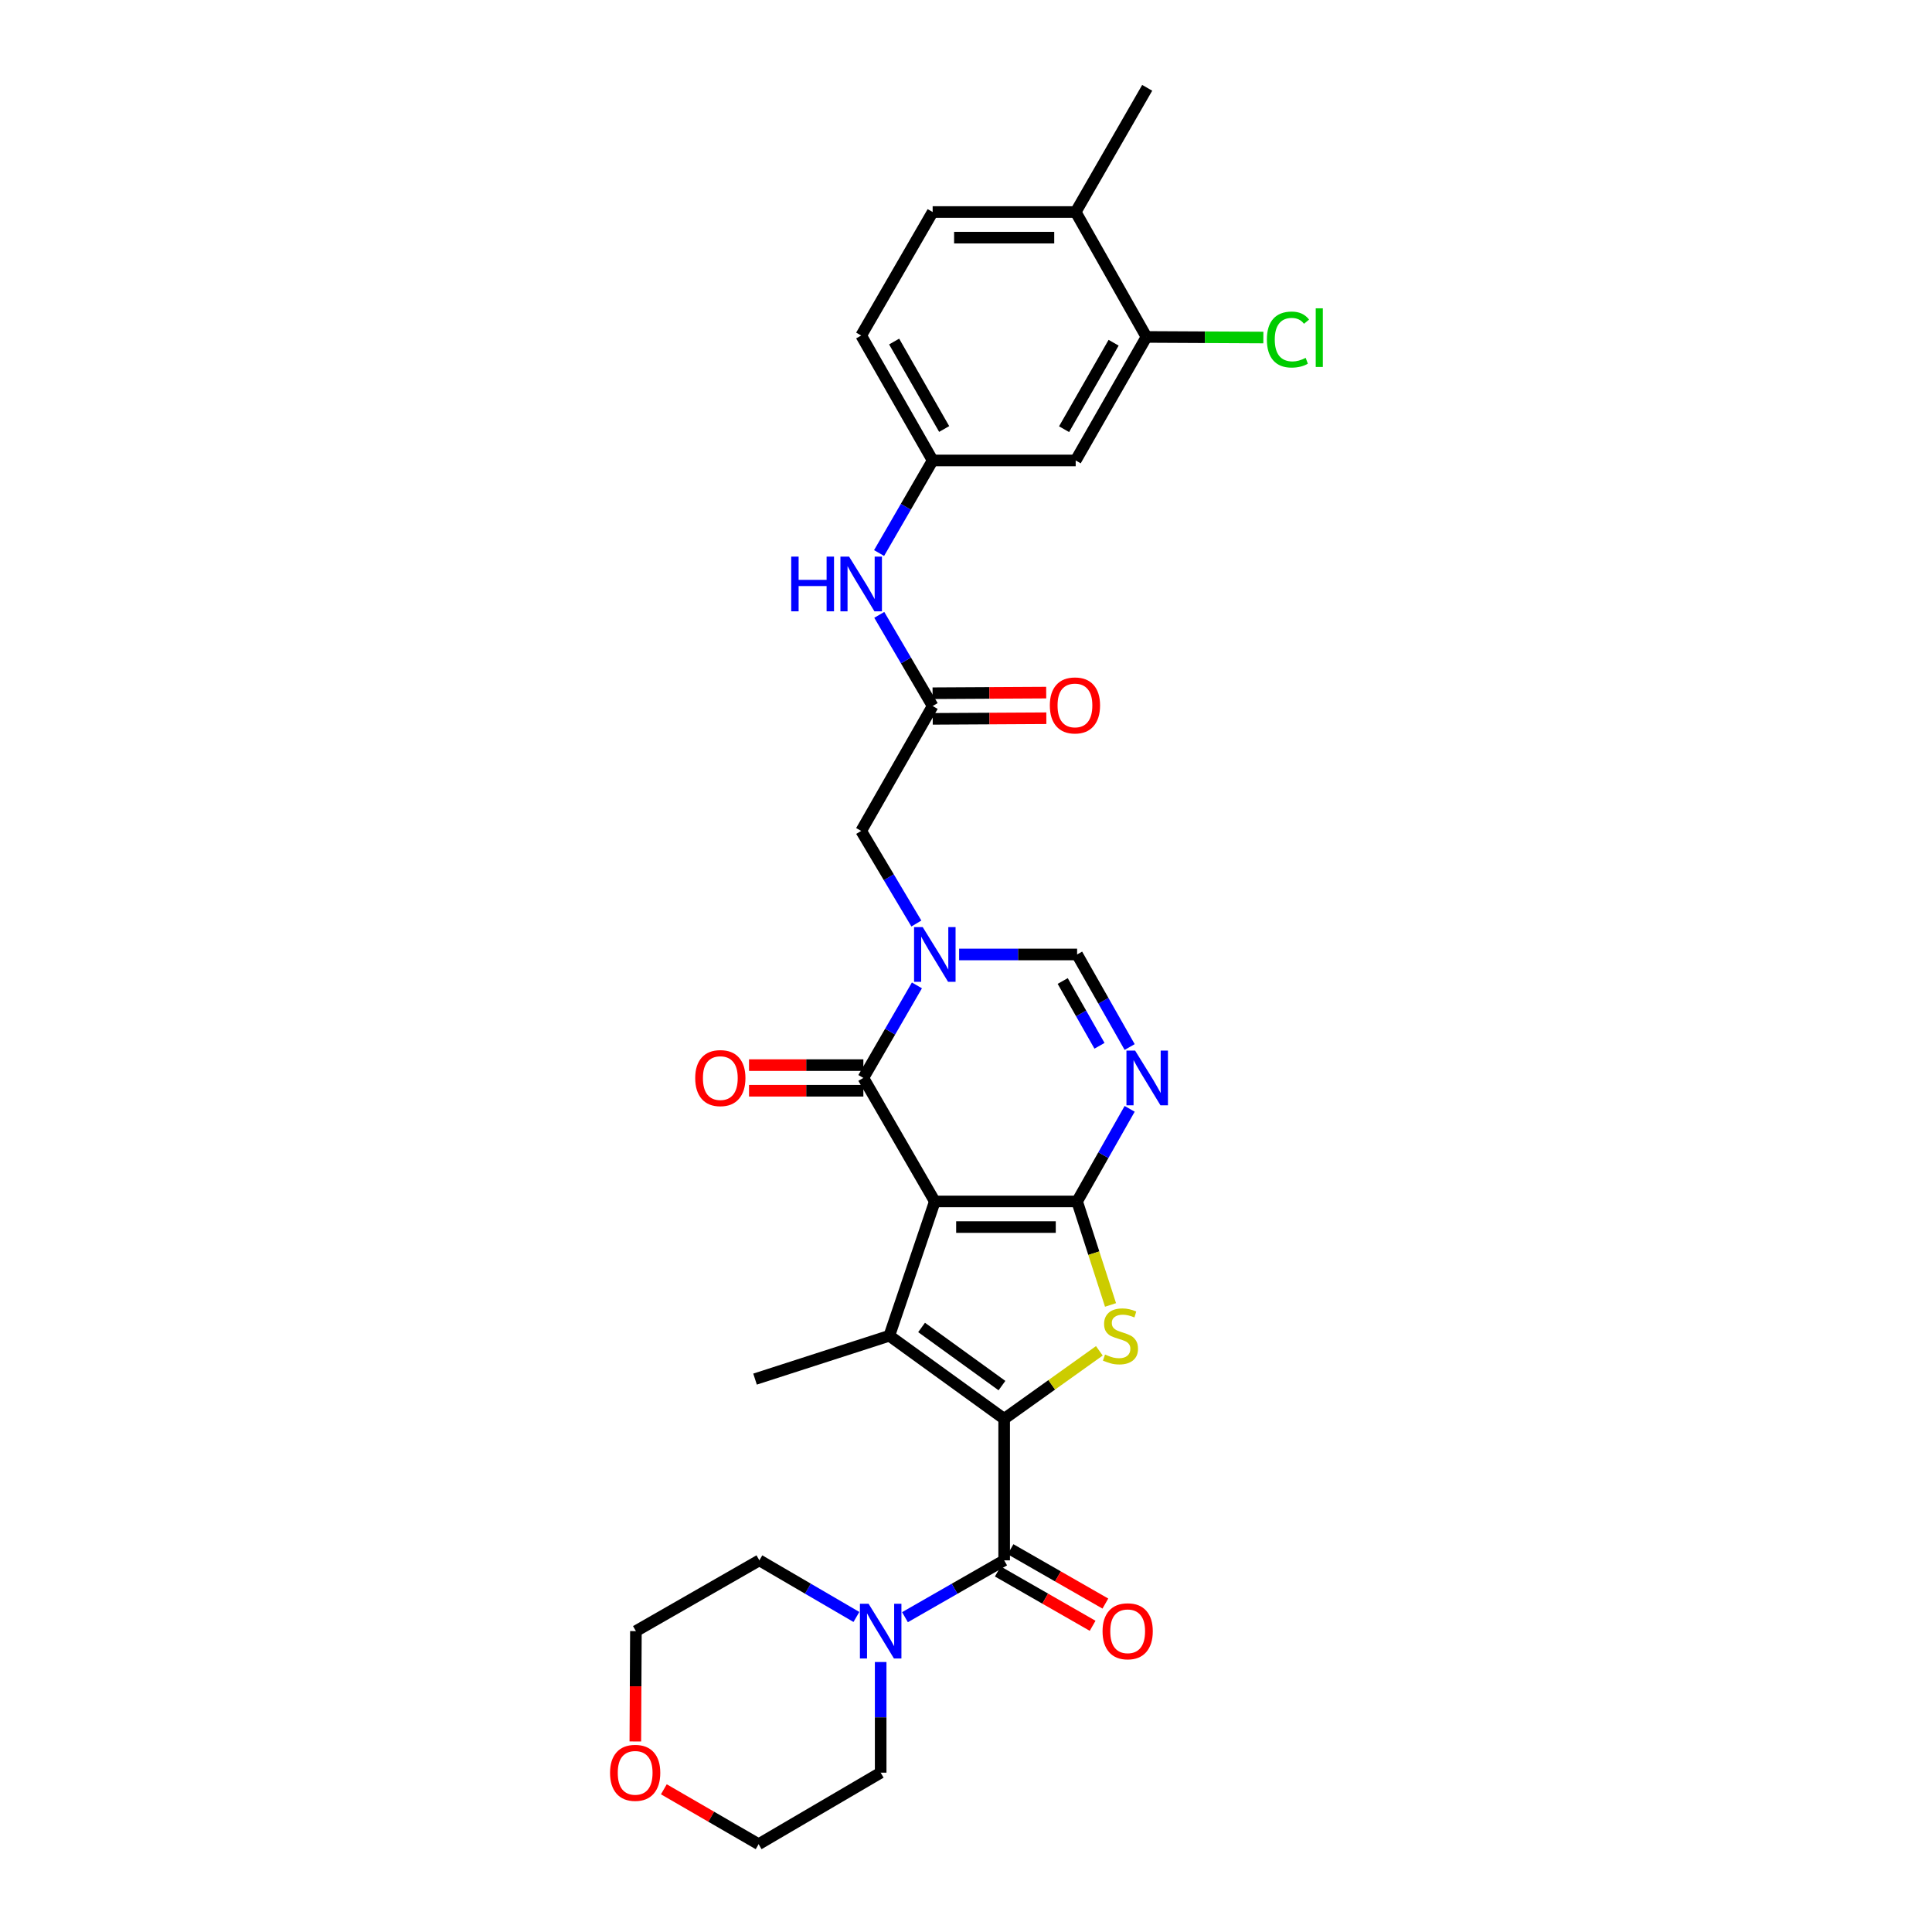 <?xml version='1.0' encoding='iso-8859-1'?>
<svg version='1.1' baseProfile='full'
              xmlns='http://www.w3.org/2000/svg'
                      xmlns:rdkit='http://www.rdkit.org/xml'
                      xmlns:xlink='http://www.w3.org/1999/xlink'
                  xml:space='preserve'
width='1000px' height='1000px' viewBox='0 0 1000 1000'>
<!-- END OF HEADER -->
<rect style='opacity:1.0;fill:#FFFFFF;stroke:none' width='1000' height='1000' x='0' y='0'> </rect>
<path class='bond-0' d='M 483.858,621.864 L 557.51,621.864' style='fill:none;fill-rule:evenodd;stroke:#000000;stroke-width:6px;stroke-linecap:butt;stroke-linejoin:miter;stroke-opacity:1' />
<path class='bond-0' d='M 494.906,635.125 L 546.462,635.125' style='fill:none;fill-rule:evenodd;stroke:#000000;stroke-width:6px;stroke-linecap:butt;stroke-linejoin:miter;stroke-opacity:1' />
<path class='bond-2' d='M 483.858,621.864 L 460.32,691.383' style='fill:none;fill-rule:evenodd;stroke:#000000;stroke-width:6px;stroke-linecap:butt;stroke-linejoin:miter;stroke-opacity:1' />
<path class='bond-4' d='M 483.858,621.864 L 446.874,557.937' style='fill:none;fill-rule:evenodd;stroke:#000000;stroke-width:6px;stroke-linecap:butt;stroke-linejoin:miter;stroke-opacity:1' />
<path class='bond-3' d='M 557.51,621.864 L 566.157,648.65' style='fill:none;fill-rule:evenodd;stroke:#000000;stroke-width:6px;stroke-linecap:butt;stroke-linejoin:miter;stroke-opacity:1' />
<path class='bond-3' d='M 566.157,648.65 L 574.804,675.436' style='fill:none;fill-rule:evenodd;stroke:#CCCC00;stroke-width:6px;stroke-linecap:butt;stroke-linejoin:miter;stroke-opacity:1' />
<path class='bond-6' d='M 557.51,621.864 L 571.11,597.899' style='fill:none;fill-rule:evenodd;stroke:#000000;stroke-width:6px;stroke-linecap:butt;stroke-linejoin:miter;stroke-opacity:1' />
<path class='bond-6' d='M 571.11,597.899 L 584.709,573.935' style='fill:none;fill-rule:evenodd;stroke:#0000FF;stroke-width:6px;stroke-linecap:butt;stroke-linejoin:miter;stroke-opacity:1' />
<path class='bond-1' d='M 519.752,734.379 L 460.32,691.383' style='fill:none;fill-rule:evenodd;stroke:#000000;stroke-width:6px;stroke-linecap:butt;stroke-linejoin:miter;stroke-opacity:1' />
<path class='bond-1' d='M 518.61,717.185 L 477.007,687.087' style='fill:none;fill-rule:evenodd;stroke:#000000;stroke-width:6px;stroke-linecap:butt;stroke-linejoin:miter;stroke-opacity:1' />
<path class='bond-7' d='M 519.752,734.379 L 519.752,807.632' style='fill:none;fill-rule:evenodd;stroke:#000000;stroke-width:6px;stroke-linecap:butt;stroke-linejoin:miter;stroke-opacity:1' />
<path class='bond-30' d='M 519.752,734.379 L 544.387,716.784' style='fill:none;fill-rule:evenodd;stroke:#000000;stroke-width:6px;stroke-linecap:butt;stroke-linejoin:miter;stroke-opacity:1' />
<path class='bond-30' d='M 544.387,716.784 L 569.022,699.189' style='fill:none;fill-rule:evenodd;stroke:#CCCC00;stroke-width:6px;stroke-linecap:butt;stroke-linejoin:miter;stroke-opacity:1' />
<path class='bond-22' d='M 460.32,691.383 L 390.808,713.824' style='fill:none;fill-rule:evenodd;stroke:#000000;stroke-width:6px;stroke-linecap:butt;stroke-linejoin:miter;stroke-opacity:1' />
<path class='bond-5' d='M 446.874,557.937 L 460.735,533.988' style='fill:none;fill-rule:evenodd;stroke:#000000;stroke-width:6px;stroke-linecap:butt;stroke-linejoin:miter;stroke-opacity:1' />
<path class='bond-5' d='M 460.735,533.988 L 474.595,510.038' style='fill:none;fill-rule:evenodd;stroke:#0000FF;stroke-width:6px;stroke-linecap:butt;stroke-linejoin:miter;stroke-opacity:1' />
<path class='bond-15' d='M 446.874,551.306 L 417.282,551.306' style='fill:none;fill-rule:evenodd;stroke:#000000;stroke-width:6px;stroke-linecap:butt;stroke-linejoin:miter;stroke-opacity:1' />
<path class='bond-15' d='M 417.282,551.306 L 387.69,551.306' style='fill:none;fill-rule:evenodd;stroke:#FF0000;stroke-width:6px;stroke-linecap:butt;stroke-linejoin:miter;stroke-opacity:1' />
<path class='bond-15' d='M 446.874,564.568 L 417.282,564.568' style='fill:none;fill-rule:evenodd;stroke:#000000;stroke-width:6px;stroke-linecap:butt;stroke-linejoin:miter;stroke-opacity:1' />
<path class='bond-15' d='M 417.282,564.568 L 387.69,564.568' style='fill:none;fill-rule:evenodd;stroke:#FF0000;stroke-width:6px;stroke-linecap:butt;stroke-linejoin:miter;stroke-opacity:1' />
<path class='bond-8' d='M 496.44,494.032 L 526.975,494.032' style='fill:none;fill-rule:evenodd;stroke:#0000FF;stroke-width:6px;stroke-linecap:butt;stroke-linejoin:miter;stroke-opacity:1' />
<path class='bond-8' d='M 526.975,494.032 L 557.51,494.032' style='fill:none;fill-rule:evenodd;stroke:#000000;stroke-width:6px;stroke-linecap:butt;stroke-linejoin:miter;stroke-opacity:1' />
<path class='bond-11' d='M 474.31,478.011 L 460.029,454.047' style='fill:none;fill-rule:evenodd;stroke:#0000FF;stroke-width:6px;stroke-linecap:butt;stroke-linejoin:miter;stroke-opacity:1' />
<path class='bond-11' d='M 460.029,454.047 L 445.747,430.084' style='fill:none;fill-rule:evenodd;stroke:#000000;stroke-width:6px;stroke-linecap:butt;stroke-linejoin:miter;stroke-opacity:1' />
<path class='bond-31' d='M 584.706,541.94 L 571.108,517.986' style='fill:none;fill-rule:evenodd;stroke:#0000FF;stroke-width:6px;stroke-linecap:butt;stroke-linejoin:miter;stroke-opacity:1' />
<path class='bond-31' d='M 571.108,517.986 L 557.51,494.032' style='fill:none;fill-rule:evenodd;stroke:#000000;stroke-width:6px;stroke-linecap:butt;stroke-linejoin:miter;stroke-opacity:1' />
<path class='bond-31' d='M 569.094,541.301 L 559.575,524.533' style='fill:none;fill-rule:evenodd;stroke:#0000FF;stroke-width:6px;stroke-linecap:butt;stroke-linejoin:miter;stroke-opacity:1' />
<path class='bond-31' d='M 559.575,524.533 L 550.057,507.765' style='fill:none;fill-rule:evenodd;stroke:#000000;stroke-width:6px;stroke-linecap:butt;stroke-linejoin:miter;stroke-opacity:1' />
<path class='bond-9' d='M 519.752,807.632 L 494.083,822.343' style='fill:none;fill-rule:evenodd;stroke:#000000;stroke-width:6px;stroke-linecap:butt;stroke-linejoin:miter;stroke-opacity:1' />
<path class='bond-9' d='M 494.083,822.343 L 468.415,837.053' style='fill:none;fill-rule:evenodd;stroke:#0000FF;stroke-width:6px;stroke-linecap:butt;stroke-linejoin:miter;stroke-opacity:1' />
<path class='bond-16' d='M 516.456,813.386 L 540.998,827.449' style='fill:none;fill-rule:evenodd;stroke:#000000;stroke-width:6px;stroke-linecap:butt;stroke-linejoin:miter;stroke-opacity:1' />
<path class='bond-16' d='M 540.998,827.449 L 565.541,841.512' style='fill:none;fill-rule:evenodd;stroke:#FF0000;stroke-width:6px;stroke-linecap:butt;stroke-linejoin:miter;stroke-opacity:1' />
<path class='bond-16' d='M 523.049,801.879 L 547.591,815.942' style='fill:none;fill-rule:evenodd;stroke:#000000;stroke-width:6px;stroke-linecap:butt;stroke-linejoin:miter;stroke-opacity:1' />
<path class='bond-16' d='M 547.591,815.942 L 572.134,830.005' style='fill:none;fill-rule:evenodd;stroke:#FF0000;stroke-width:6px;stroke-linecap:butt;stroke-linejoin:miter;stroke-opacity:1' />
<path class='bond-25' d='M 455.833,860.255 L 455.833,888.893' style='fill:none;fill-rule:evenodd;stroke:#0000FF;stroke-width:6px;stroke-linecap:butt;stroke-linejoin:miter;stroke-opacity:1' />
<path class='bond-25' d='M 455.833,888.893 L 455.833,917.532' style='fill:none;fill-rule:evenodd;stroke:#000000;stroke-width:6px;stroke-linecap:butt;stroke-linejoin:miter;stroke-opacity:1' />
<path class='bond-26' d='M 443.276,836.937 L 418.162,822.285' style='fill:none;fill-rule:evenodd;stroke:#0000FF;stroke-width:6px;stroke-linecap:butt;stroke-linejoin:miter;stroke-opacity:1' />
<path class='bond-26' d='M 418.162,822.285 L 393.048,807.632' style='fill:none;fill-rule:evenodd;stroke:#000000;stroke-width:6px;stroke-linecap:butt;stroke-linejoin:miter;stroke-opacity:1' />
<path class='bond-10' d='M 482.739,365.442 L 445.747,430.084' style='fill:none;fill-rule:evenodd;stroke:#000000;stroke-width:6px;stroke-linecap:butt;stroke-linejoin:miter;stroke-opacity:1' />
<path class='bond-14' d='M 482.739,365.442 L 468.924,341.846' style='fill:none;fill-rule:evenodd;stroke:#000000;stroke-width:6px;stroke-linecap:butt;stroke-linejoin:miter;stroke-opacity:1' />
<path class='bond-14' d='M 468.924,341.846 L 455.109,318.25' style='fill:none;fill-rule:evenodd;stroke:#0000FF;stroke-width:6px;stroke-linecap:butt;stroke-linejoin:miter;stroke-opacity:1' />
<path class='bond-19' d='M 482.774,372.073 L 512.18,371.914' style='fill:none;fill-rule:evenodd;stroke:#000000;stroke-width:6px;stroke-linecap:butt;stroke-linejoin:miter;stroke-opacity:1' />
<path class='bond-19' d='M 512.18,371.914 L 541.585,371.755' style='fill:none;fill-rule:evenodd;stroke:#FF0000;stroke-width:6px;stroke-linecap:butt;stroke-linejoin:miter;stroke-opacity:1' />
<path class='bond-19' d='M 482.703,358.812 L 512.108,358.653' style='fill:none;fill-rule:evenodd;stroke:#000000;stroke-width:6px;stroke-linecap:butt;stroke-linejoin:miter;stroke-opacity:1' />
<path class='bond-19' d='M 512.108,358.653 L 541.513,358.494' style='fill:none;fill-rule:evenodd;stroke:#FF0000;stroke-width:6px;stroke-linecap:butt;stroke-linejoin:miter;stroke-opacity:1' />
<path class='bond-12' d='M 593.404,174.398 L 556.773,238.333' style='fill:none;fill-rule:evenodd;stroke:#000000;stroke-width:6px;stroke-linecap:butt;stroke-linejoin:miter;stroke-opacity:1' />
<path class='bond-12' d='M 576.403,177.396 L 550.761,222.15' style='fill:none;fill-rule:evenodd;stroke:#000000;stroke-width:6px;stroke-linecap:butt;stroke-linejoin:miter;stroke-opacity:1' />
<path class='bond-23' d='M 593.404,174.398 L 623.655,174.551' style='fill:none;fill-rule:evenodd;stroke:#000000;stroke-width:6px;stroke-linecap:butt;stroke-linejoin:miter;stroke-opacity:1' />
<path class='bond-23' d='M 623.655,174.551 L 653.907,174.703' style='fill:none;fill-rule:evenodd;stroke:#00CC00;stroke-width:6px;stroke-linecap:butt;stroke-linejoin:miter;stroke-opacity:1' />
<path class='bond-33' d='M 593.404,174.398 L 556.773,109.742' style='fill:none;fill-rule:evenodd;stroke:#000000;stroke-width:6px;stroke-linecap:butt;stroke-linejoin:miter;stroke-opacity:1' />
<path class='bond-13' d='M 556.773,238.333 L 482.739,238.333' style='fill:none;fill-rule:evenodd;stroke:#000000;stroke-width:6px;stroke-linecap:butt;stroke-linejoin:miter;stroke-opacity:1' />
<path class='bond-17' d='M 455.009,286.253 L 468.874,262.293' style='fill:none;fill-rule:evenodd;stroke:#0000FF;stroke-width:6px;stroke-linecap:butt;stroke-linejoin:miter;stroke-opacity:1' />
<path class='bond-17' d='M 468.874,262.293 L 482.739,238.333' style='fill:none;fill-rule:evenodd;stroke:#000000;stroke-width:6px;stroke-linecap:butt;stroke-linejoin:miter;stroke-opacity:1' />
<path class='bond-24' d='M 482.739,238.333 L 445.747,173.662' style='fill:none;fill-rule:evenodd;stroke:#000000;stroke-width:6px;stroke-linecap:butt;stroke-linejoin:miter;stroke-opacity:1' />
<path class='bond-24' d='M 488.701,222.048 L 462.807,176.778' style='fill:none;fill-rule:evenodd;stroke:#000000;stroke-width:6px;stroke-linecap:butt;stroke-linejoin:miter;stroke-opacity:1' />
<path class='bond-18' d='M 556.773,109.742 L 482.739,109.742' style='fill:none;fill-rule:evenodd;stroke:#000000;stroke-width:6px;stroke-linecap:butt;stroke-linejoin:miter;stroke-opacity:1' />
<path class='bond-18' d='M 545.668,123.004 L 493.844,123.004' style='fill:none;fill-rule:evenodd;stroke:#000000;stroke-width:6px;stroke-linecap:butt;stroke-linejoin:miter;stroke-opacity:1' />
<path class='bond-29' d='M 556.773,109.742 L 593.787,45.455' style='fill:none;fill-rule:evenodd;stroke:#000000;stroke-width:6px;stroke-linecap:butt;stroke-linejoin:miter;stroke-opacity:1' />
<path class='bond-20' d='M 328.845,901.38 L 328.994,872.822' style='fill:none;fill-rule:evenodd;stroke:#FF0000;stroke-width:6px;stroke-linecap:butt;stroke-linejoin:miter;stroke-opacity:1' />
<path class='bond-20' d='M 328.994,872.822 L 329.143,844.263' style='fill:none;fill-rule:evenodd;stroke:#000000;stroke-width:6px;stroke-linecap:butt;stroke-linejoin:miter;stroke-opacity:1' />
<path class='bond-32' d='M 343.607,926.131 L 368.136,940.338' style='fill:none;fill-rule:evenodd;stroke:#FF0000;stroke-width:6px;stroke-linecap:butt;stroke-linejoin:miter;stroke-opacity:1' />
<path class='bond-32' d='M 368.136,940.338 L 392.665,954.545' style='fill:none;fill-rule:evenodd;stroke:#000000;stroke-width:6px;stroke-linecap:butt;stroke-linejoin:miter;stroke-opacity:1' />
<path class='bond-21' d='M 482.739,109.742 L 445.747,173.662' style='fill:none;fill-rule:evenodd;stroke:#000000;stroke-width:6px;stroke-linecap:butt;stroke-linejoin:miter;stroke-opacity:1' />
<path class='bond-28' d='M 455.833,917.532 L 392.665,954.545' style='fill:none;fill-rule:evenodd;stroke:#000000;stroke-width:6px;stroke-linecap:butt;stroke-linejoin:miter;stroke-opacity:1' />
<path class='bond-27' d='M 393.048,807.632 L 329.143,844.263' style='fill:none;fill-rule:evenodd;stroke:#000000;stroke-width:6px;stroke-linecap:butt;stroke-linejoin:miter;stroke-opacity:1' />
<path  class='atom-4' d='M 571.951 701.103
Q 572.271 701.223, 573.591 701.783
Q 574.911 702.343, 576.351 702.703
Q 577.831 703.023, 579.271 703.023
Q 581.951 703.023, 583.511 701.743
Q 585.071 700.423, 585.071 698.143
Q 585.071 696.583, 584.271 695.623
Q 583.511 694.663, 582.311 694.143
Q 581.111 693.623, 579.111 693.023
Q 576.591 692.263, 575.071 691.543
Q 573.591 690.823, 572.511 689.303
Q 571.471 687.783, 571.471 685.223
Q 571.471 681.663, 573.871 679.463
Q 576.311 677.263, 581.111 677.263
Q 584.391 677.263, 588.111 678.823
L 587.191 681.903
Q 583.791 680.503, 581.231 680.503
Q 578.471 680.503, 576.951 681.663
Q 575.431 682.783, 575.471 684.743
Q 575.471 686.263, 576.231 687.183
Q 577.031 688.103, 578.151 688.623
Q 579.311 689.143, 581.231 689.743
Q 583.791 690.543, 585.311 691.343
Q 586.831 692.143, 587.911 693.783
Q 589.031 695.383, 589.031 698.143
Q 589.031 702.063, 586.391 704.183
Q 583.791 706.263, 579.431 706.263
Q 576.911 706.263, 574.991 705.703
Q 573.111 705.183, 570.871 704.263
L 571.951 701.103
' fill='#CCCC00'/>
<path  class='atom-6' d='M 477.598 479.872
L 486.878 494.872
Q 487.798 496.352, 489.278 499.032
Q 490.758 501.712, 490.838 501.872
L 490.838 479.872
L 494.598 479.872
L 494.598 508.192
L 490.718 508.192
L 480.758 491.792
Q 479.598 489.872, 478.358 487.672
Q 477.158 485.472, 476.798 484.792
L 476.798 508.192
L 473.118 508.192
L 473.118 479.872
L 477.598 479.872
' fill='#0000FF'/>
<path  class='atom-7' d='M 587.527 543.777
L 596.807 558.777
Q 597.727 560.257, 599.207 562.937
Q 600.687 565.617, 600.767 565.777
L 600.767 543.777
L 604.527 543.777
L 604.527 572.097
L 600.647 572.097
L 590.687 555.697
Q 589.527 553.777, 588.287 551.577
Q 587.087 549.377, 586.727 548.697
L 586.727 572.097
L 583.047 572.097
L 583.047 543.777
L 587.527 543.777
' fill='#0000FF'/>
<path  class='atom-10' d='M 449.573 830.103
L 458.853 845.103
Q 459.773 846.583, 461.253 849.263
Q 462.733 851.943, 462.813 852.103
L 462.813 830.103
L 466.573 830.103
L 466.573 858.423
L 462.693 858.423
L 452.733 842.023
Q 451.573 840.103, 450.333 837.903
Q 449.133 835.703, 448.773 835.023
L 448.773 858.423
L 445.093 858.423
L 445.093 830.103
L 449.573 830.103
' fill='#0000FF'/>
<path  class='atom-15' d='M 409.527 288.099
L 413.367 288.099
L 413.367 300.139
L 427.847 300.139
L 427.847 288.099
L 431.687 288.099
L 431.687 316.419
L 427.847 316.419
L 427.847 303.339
L 413.367 303.339
L 413.367 316.419
L 409.527 316.419
L 409.527 288.099
' fill='#0000FF'/>
<path  class='atom-15' d='M 439.487 288.099
L 448.767 303.099
Q 449.687 304.579, 451.167 307.259
Q 452.647 309.939, 452.727 310.099
L 452.727 288.099
L 456.487 288.099
L 456.487 316.419
L 452.607 316.419
L 442.647 300.019
Q 441.487 298.099, 440.247 295.899
Q 439.047 293.699, 438.687 293.019
L 438.687 316.419
L 435.007 316.419
L 435.007 288.099
L 439.487 288.099
' fill='#0000FF'/>
<path  class='atom-16' d='M 359.839 558.017
Q 359.839 551.217, 363.199 547.417
Q 366.559 543.617, 372.839 543.617
Q 379.119 543.617, 382.479 547.417
Q 385.839 551.217, 385.839 558.017
Q 385.839 564.897, 382.439 568.817
Q 379.039 572.697, 372.839 572.697
Q 366.599 572.697, 363.199 568.817
Q 359.839 564.937, 359.839 558.017
M 372.839 569.497
Q 377.159 569.497, 379.479 566.617
Q 381.839 563.697, 381.839 558.017
Q 381.839 552.457, 379.479 549.657
Q 377.159 546.817, 372.839 546.817
Q 368.519 546.817, 366.159 549.617
Q 363.839 552.417, 363.839 558.017
Q 363.839 563.737, 366.159 566.617
Q 368.519 569.497, 372.839 569.497
' fill='#FF0000'/>
<path  class='atom-17' d='M 570.679 844.343
Q 570.679 837.543, 574.039 833.743
Q 577.399 829.943, 583.679 829.943
Q 589.959 829.943, 593.319 833.743
Q 596.679 837.543, 596.679 844.343
Q 596.679 851.223, 593.279 855.143
Q 589.879 859.023, 583.679 859.023
Q 577.439 859.023, 574.039 855.143
Q 570.679 851.263, 570.679 844.343
M 583.679 855.823
Q 587.999 855.823, 590.319 852.943
Q 592.679 850.023, 592.679 844.343
Q 592.679 838.783, 590.319 835.983
Q 587.999 833.143, 583.679 833.143
Q 579.359 833.143, 576.999 835.943
Q 574.679 838.743, 574.679 844.343
Q 574.679 850.063, 576.999 852.943
Q 579.359 855.823, 583.679 855.823
' fill='#FF0000'/>
<path  class='atom-20' d='M 543.39 365.124
Q 543.39 358.324, 546.75 354.524
Q 550.11 350.724, 556.39 350.724
Q 562.67 350.724, 566.03 354.524
Q 569.39 358.324, 569.39 365.124
Q 569.39 372.004, 565.99 375.924
Q 562.59 379.804, 556.39 379.804
Q 550.15 379.804, 546.75 375.924
Q 543.39 372.044, 543.39 365.124
M 556.39 376.604
Q 560.71 376.604, 563.03 373.724
Q 565.39 370.804, 565.39 365.124
Q 565.39 359.564, 563.03 356.764
Q 560.71 353.924, 556.39 353.924
Q 552.07 353.924, 549.71 356.724
Q 547.39 359.524, 547.39 365.124
Q 547.39 370.844, 549.71 373.724
Q 552.07 376.604, 556.39 376.604
' fill='#FF0000'/>
<path  class='atom-21' d='M 315.76 917.612
Q 315.76 910.812, 319.12 907.012
Q 322.48 903.212, 328.76 903.212
Q 335.04 903.212, 338.4 907.012
Q 341.76 910.812, 341.76 917.612
Q 341.76 924.492, 338.36 928.412
Q 334.96 932.292, 328.76 932.292
Q 322.52 932.292, 319.12 928.412
Q 315.76 924.532, 315.76 917.612
M 328.76 929.092
Q 333.08 929.092, 335.4 926.212
Q 337.76 923.292, 337.76 917.612
Q 337.76 912.052, 335.4 909.252
Q 333.08 906.412, 328.76 906.412
Q 324.44 906.412, 322.08 909.212
Q 319.76 912.012, 319.76 917.612
Q 319.76 923.332, 322.08 926.212
Q 324.44 929.092, 328.76 929.092
' fill='#FF0000'/>
<path  class='atom-24' d='M 655.738 175.747
Q 655.738 168.707, 659.018 165.027
Q 662.338 161.307, 668.618 161.307
Q 674.458 161.307, 677.578 165.427
L 674.938 167.587
Q 672.658 164.587, 668.618 164.587
Q 664.338 164.587, 662.058 167.467
Q 659.818 170.307, 659.818 175.747
Q 659.818 181.347, 662.138 184.227
Q 664.498 187.107, 669.058 187.107
Q 672.178 187.107, 675.818 185.227
L 676.938 188.227
Q 675.458 189.187, 673.218 189.747
Q 670.978 190.307, 668.498 190.307
Q 662.338 190.307, 659.018 186.547
Q 655.738 182.787, 655.738 175.747
' fill='#00CC00'/>
<path  class='atom-24' d='M 681.018 159.587
L 684.698 159.587
L 684.698 189.947
L 681.018 189.947
L 681.018 159.587
' fill='#00CC00'/>
</svg>
